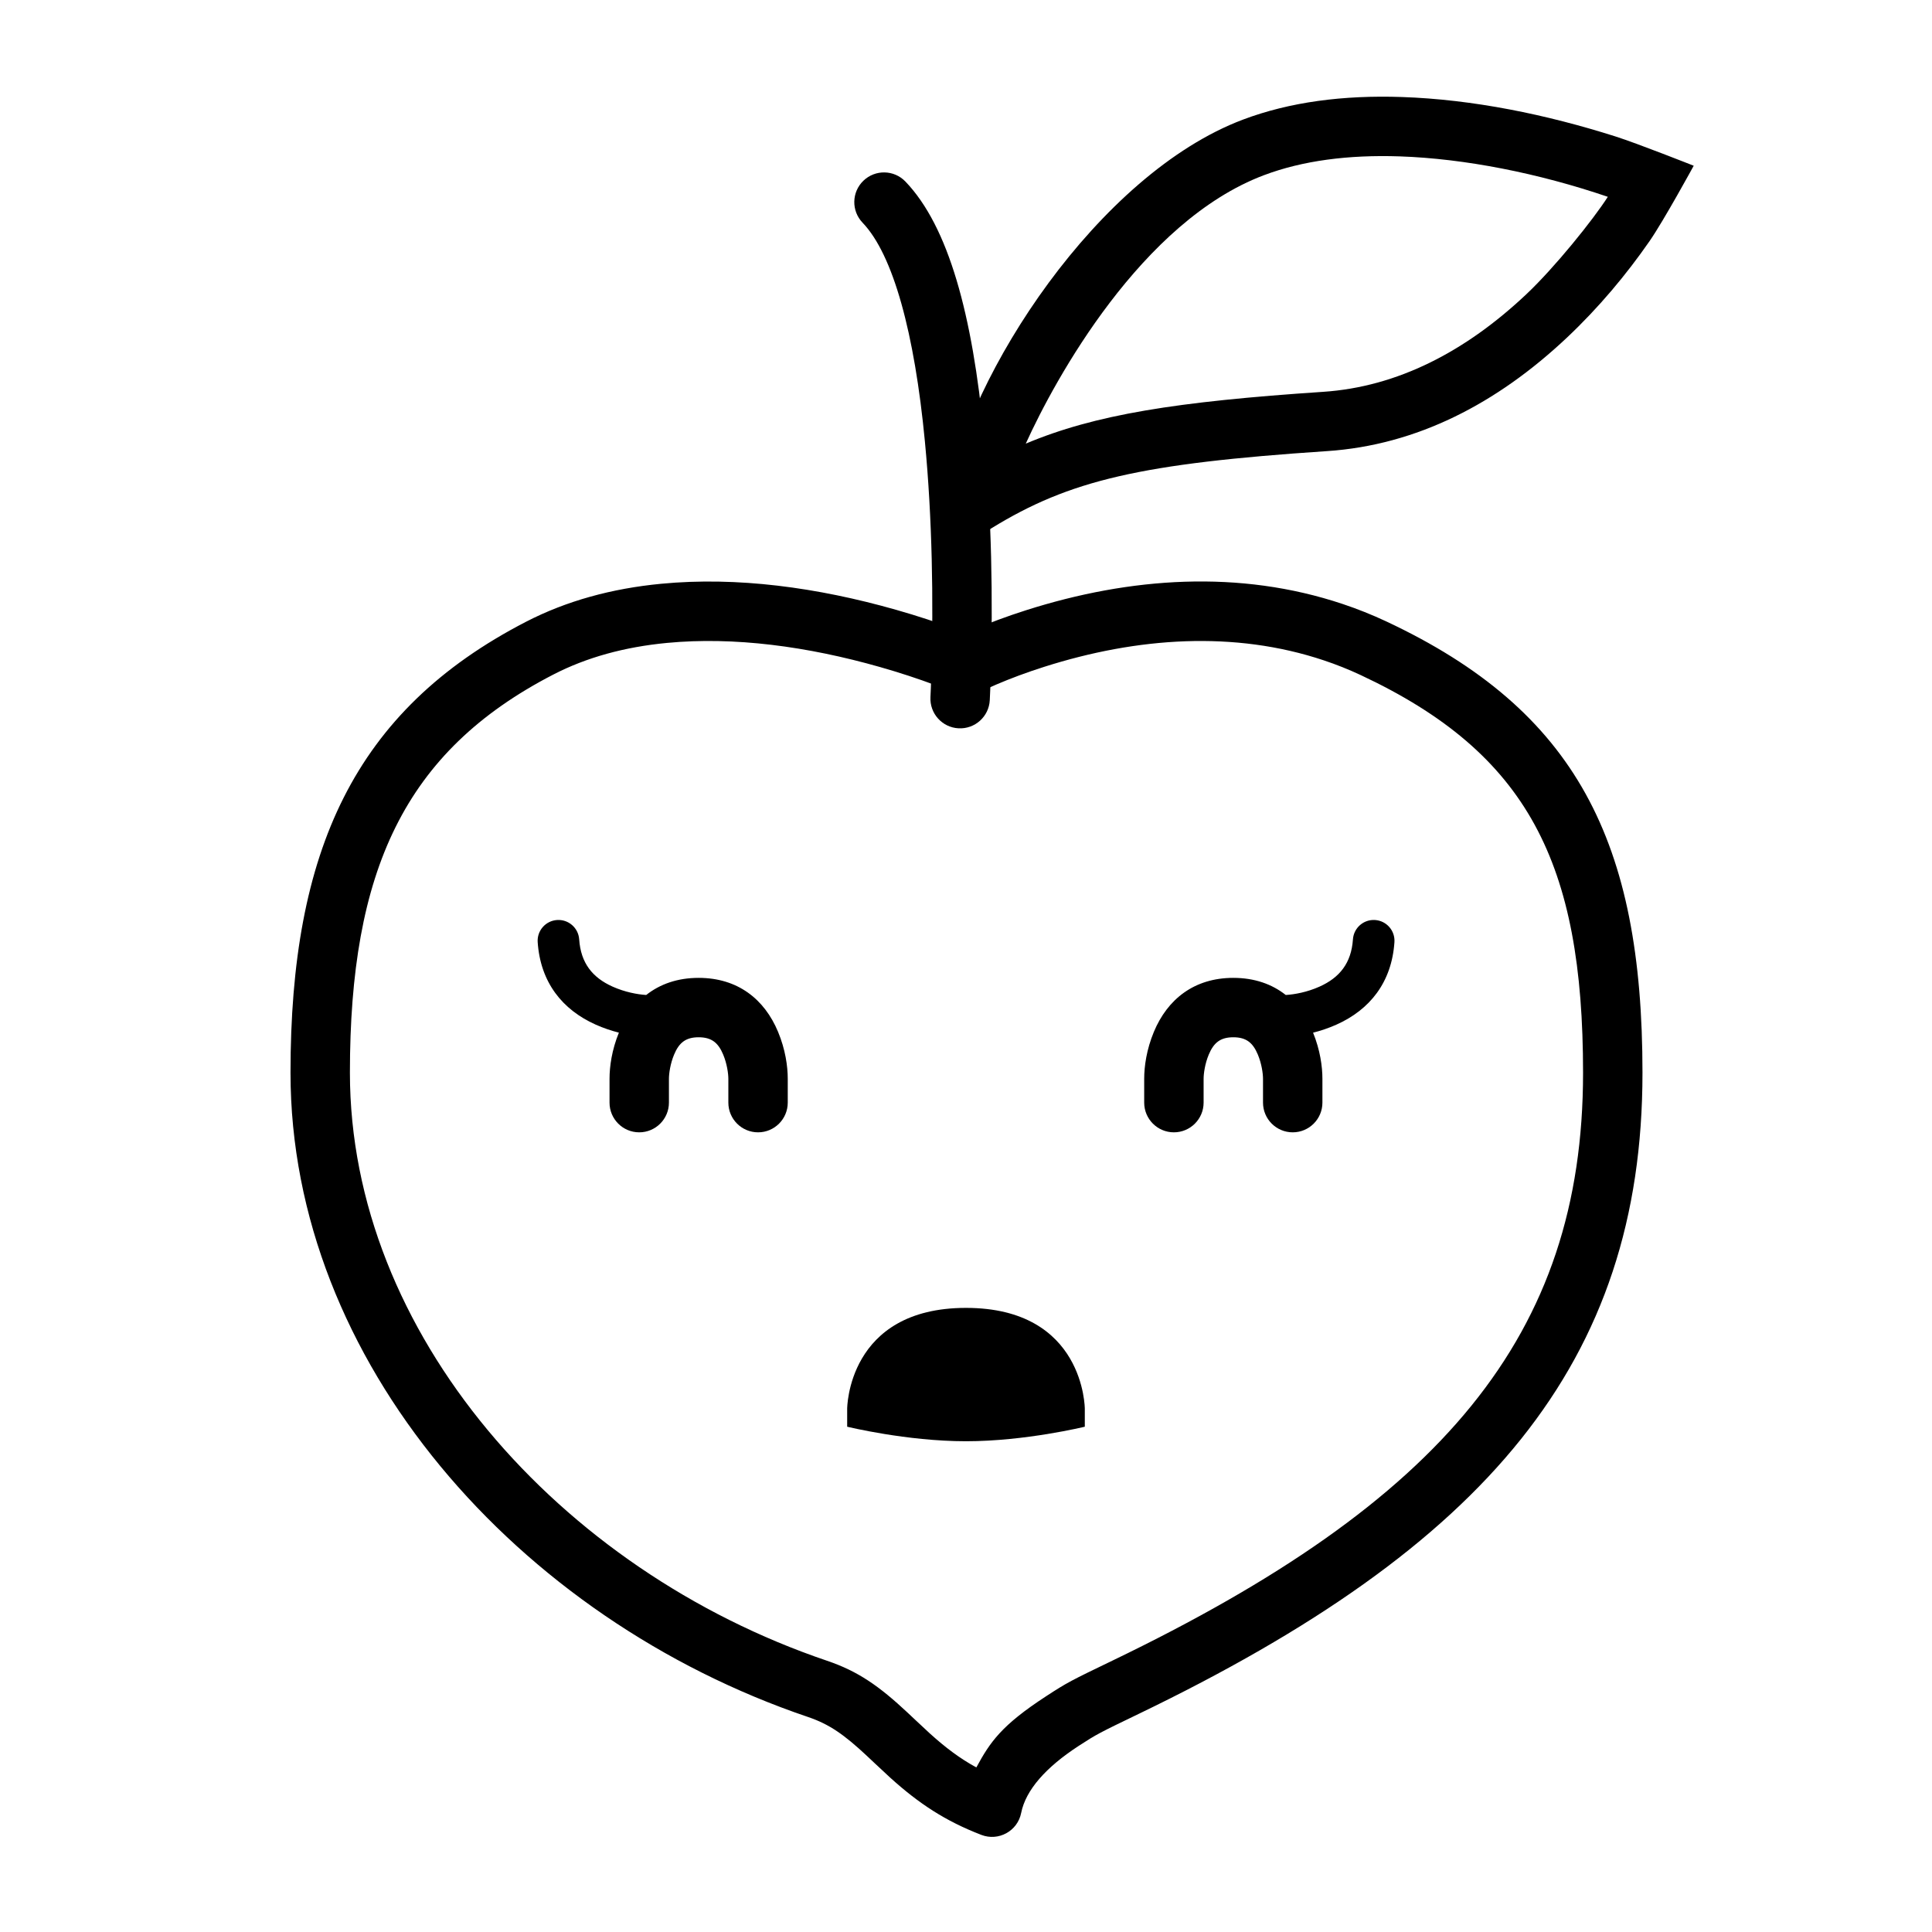<?xml version="1.0" encoding="UTF-8"?>
<!-- Uploaded to: ICON Repo, www.svgrepo.com, Generator: ICON Repo Mixer Tools -->
<svg fill="#000000" width="800px" height="800px" version="1.1" viewBox="144 144 512 512" xmlns="http://www.w3.org/2000/svg">
 <g fill-rule="evenodd">
  <path d="m315.25 407.68c-2.352-0.145-5.676-0.77-8.898-2.211-5.332-2.383-8.438-6.242-8.863-12.531-0.207-3.039-2.836-5.332-5.871-5.125-3.035 0.207-5.332 2.832-5.125 5.871 0.727 10.676 6.539 17.898 15.359 21.848 2.102 0.938 4.18 1.629 6.16 2.129-1.879 4.598-2.481 8.992-2.481 12.246v6.297c0 4.348 3.523 7.875 7.871 7.875s7.871-3.527 7.871-7.875v-6.297c0-1.414 0.363-4.016 1.363-6.418 1.324-3.18 3.102-4.602 6.508-4.602 3.41 0 5.188 1.422 6.512 4.602 1 2.402 1.363 5.004 1.363 6.418v6.297c0 4.348 3.523 7.875 7.871 7.875 4.348 0 7.871-3.527 7.871-7.875v-6.297c0-3.309-0.621-7.789-2.574-12.473-3.594-8.625-10.672-14.289-21.043-14.289-5.602 0-10.242 1.652-13.895 4.535zm169.49 0c2.356-0.137 5.699-0.758 8.941-2.211 5.332-2.383 8.438-6.242 8.863-12.531 0.207-3.039 2.836-5.332 5.871-5.125 3.039 0.207 5.332 2.832 5.125 5.871-0.723 10.676-6.535 17.898-15.359 21.848-2.113 0.945-4.211 1.641-6.199 2.137 1.871 4.598 2.473 8.984 2.473 12.238v6.297c0 4.348-3.523 7.875-7.871 7.875s-7.871-3.527-7.871-7.875v-6.297c0-1.414-0.363-4.016-1.363-6.418-1.324-3.18-3.102-4.602-6.508-4.602-3.41 0-5.184 1.422-6.512 4.602-1 2.402-1.359 5.004-1.359 6.418v6.297c0 4.348-3.527 7.875-7.875 7.875-4.348 0-7.871-3.527-7.871-7.875v-6.297c0-3.309 0.621-7.789 2.574-12.473 3.594-8.625 10.676-14.289 21.043-14.289 5.602 0 10.246 1.652 13.898 4.535zm-116.23 109.69v4.723s15.742 3.852 31.488 3.852c15.742 0 31.488-3.852 31.488-3.852v-4.723s0-26.766-31.488-26.766-31.488 26.766-31.488 26.766z"/>
  <path d="m495.68 263.55c23.781-1.586 45.027-12.594 63.609-30.109 8.387-7.91 15.684-16.637 21.875-25.562 3.734-5.387 11.688-19.957 11.688-19.957s-14.871-5.898-20.75-7.766c-18.273-5.805-37.719-9.809-56.629-10.449-15.512-0.523-29.668 1.316-42.059 5.984-38.422 14.48-72.785 67.504-78.559 100.24l-3.039 17.246 14.918-9.176c20.762-12.77 39.656-17.168 88.945-20.453zm-16.715-73.125c10.254-3.863 22.395-5.441 35.977-4.984 17.266 0.586 36.82 4.473 55.148 10.715-3.902 6.094-14.07 18.73-21.602 25.828-16.129 15.207-34.152 24.543-53.855 25.855-38.91 2.594-60.496 6.031-78.793 13.73 7.781-17.164 30.684-58.922 63.125-71.145z"/>
  <path d="m389.11 261.03c1.949 20.363 2.289 42.031 1.707 61.453-0.09 3-0.18 5.137-0.238 6.254-0.227 4.344 3.109 8.047 7.449 8.273 4.344 0.227 8.047-3.109 8.273-7.449 0.066-1.23 0.16-3.484 0.254-6.606 0.602-20.023 0.246-42.297-1.773-63.422-3.07-32.148-9.402-55.496-20.832-67.414-3.008-3.141-7.992-3.242-11.129-0.234-3.141 3.012-3.242 7.992-0.234 11.129 8.133 8.48 13.781 29.316 16.523 58.016z"/>
  <path d="m373.86 609.44c-1.168-1.094 4.519 4.269 6.051 5.656 7.57 6.844 14.586 11.484 24.16 15.172 4.559 1.754 9.598-1.023 10.547-5.816 1.211-6.094 6.566-12.121 15.242-17.77 4.746-3.086 5.43-3.438 15.824-8.445 92.199-44.422 133.59-93.141 133.59-169.96 0-61.18-17.508-95.996-67.973-119.63-3.75-1.754-7.582-3.281-11.488-4.586-27.355-9.141-56.273-7.133-83.887 1.652-5.168 1.645-9.867 3.41-14.016 5.184-2.535 1.086-1.824 0.918-4.688-0.148-4.711-1.754-9.988-3.504-15.723-5.137-20.906-5.949-42.168-8.828-62.258-6.91-13.047 1.246-25.09 4.516-35.863 10.082-45.551 23.535-62.391 60.777-62.391 119.49 0 76.418 60.121 144.65 137.13 170.74 5.641 1.91 9.551 4.629 15.746 10.426zm-137.13-181.16c0-53.379 14.328-85.074 53.871-105.5 8.879-4.59 18.988-7.336 30.133-8.398 17.863-1.703 37.273 0.926 56.453 6.383 5.316 1.512 10.199 3.133 14.535 4.746 2.562 0.957 4.348 1.684 5.231 2.074 2.176 0.957 4.672 0.883 6.785-0.211 0.703-0.359 2.184-1.062 4.356-1.992 3.703-1.582 7.93-3.172 12.602-4.656 24.711-7.863 50.414-9.648 74.125-1.727 3.336 1.113 6.602 2.418 9.801 3.914 44.293 20.742 58.906 49.801 58.906 105.37 0 69.723-37.371 113.71-124.68 155.78-11.156 5.375-12.02 5.816-17.578 9.434-11.891 7.738-14.879 12.164-18.527 18.891-4.316-2.348-8.117-5.203-12.277-8.961-1.383-1.254-6.894-6.449-5.856-5.477-7.688-7.191-13.254-11.062-21.449-13.836-71.117-24.094-126.43-86.875-126.43-155.83z"/>
 </g>
</svg>